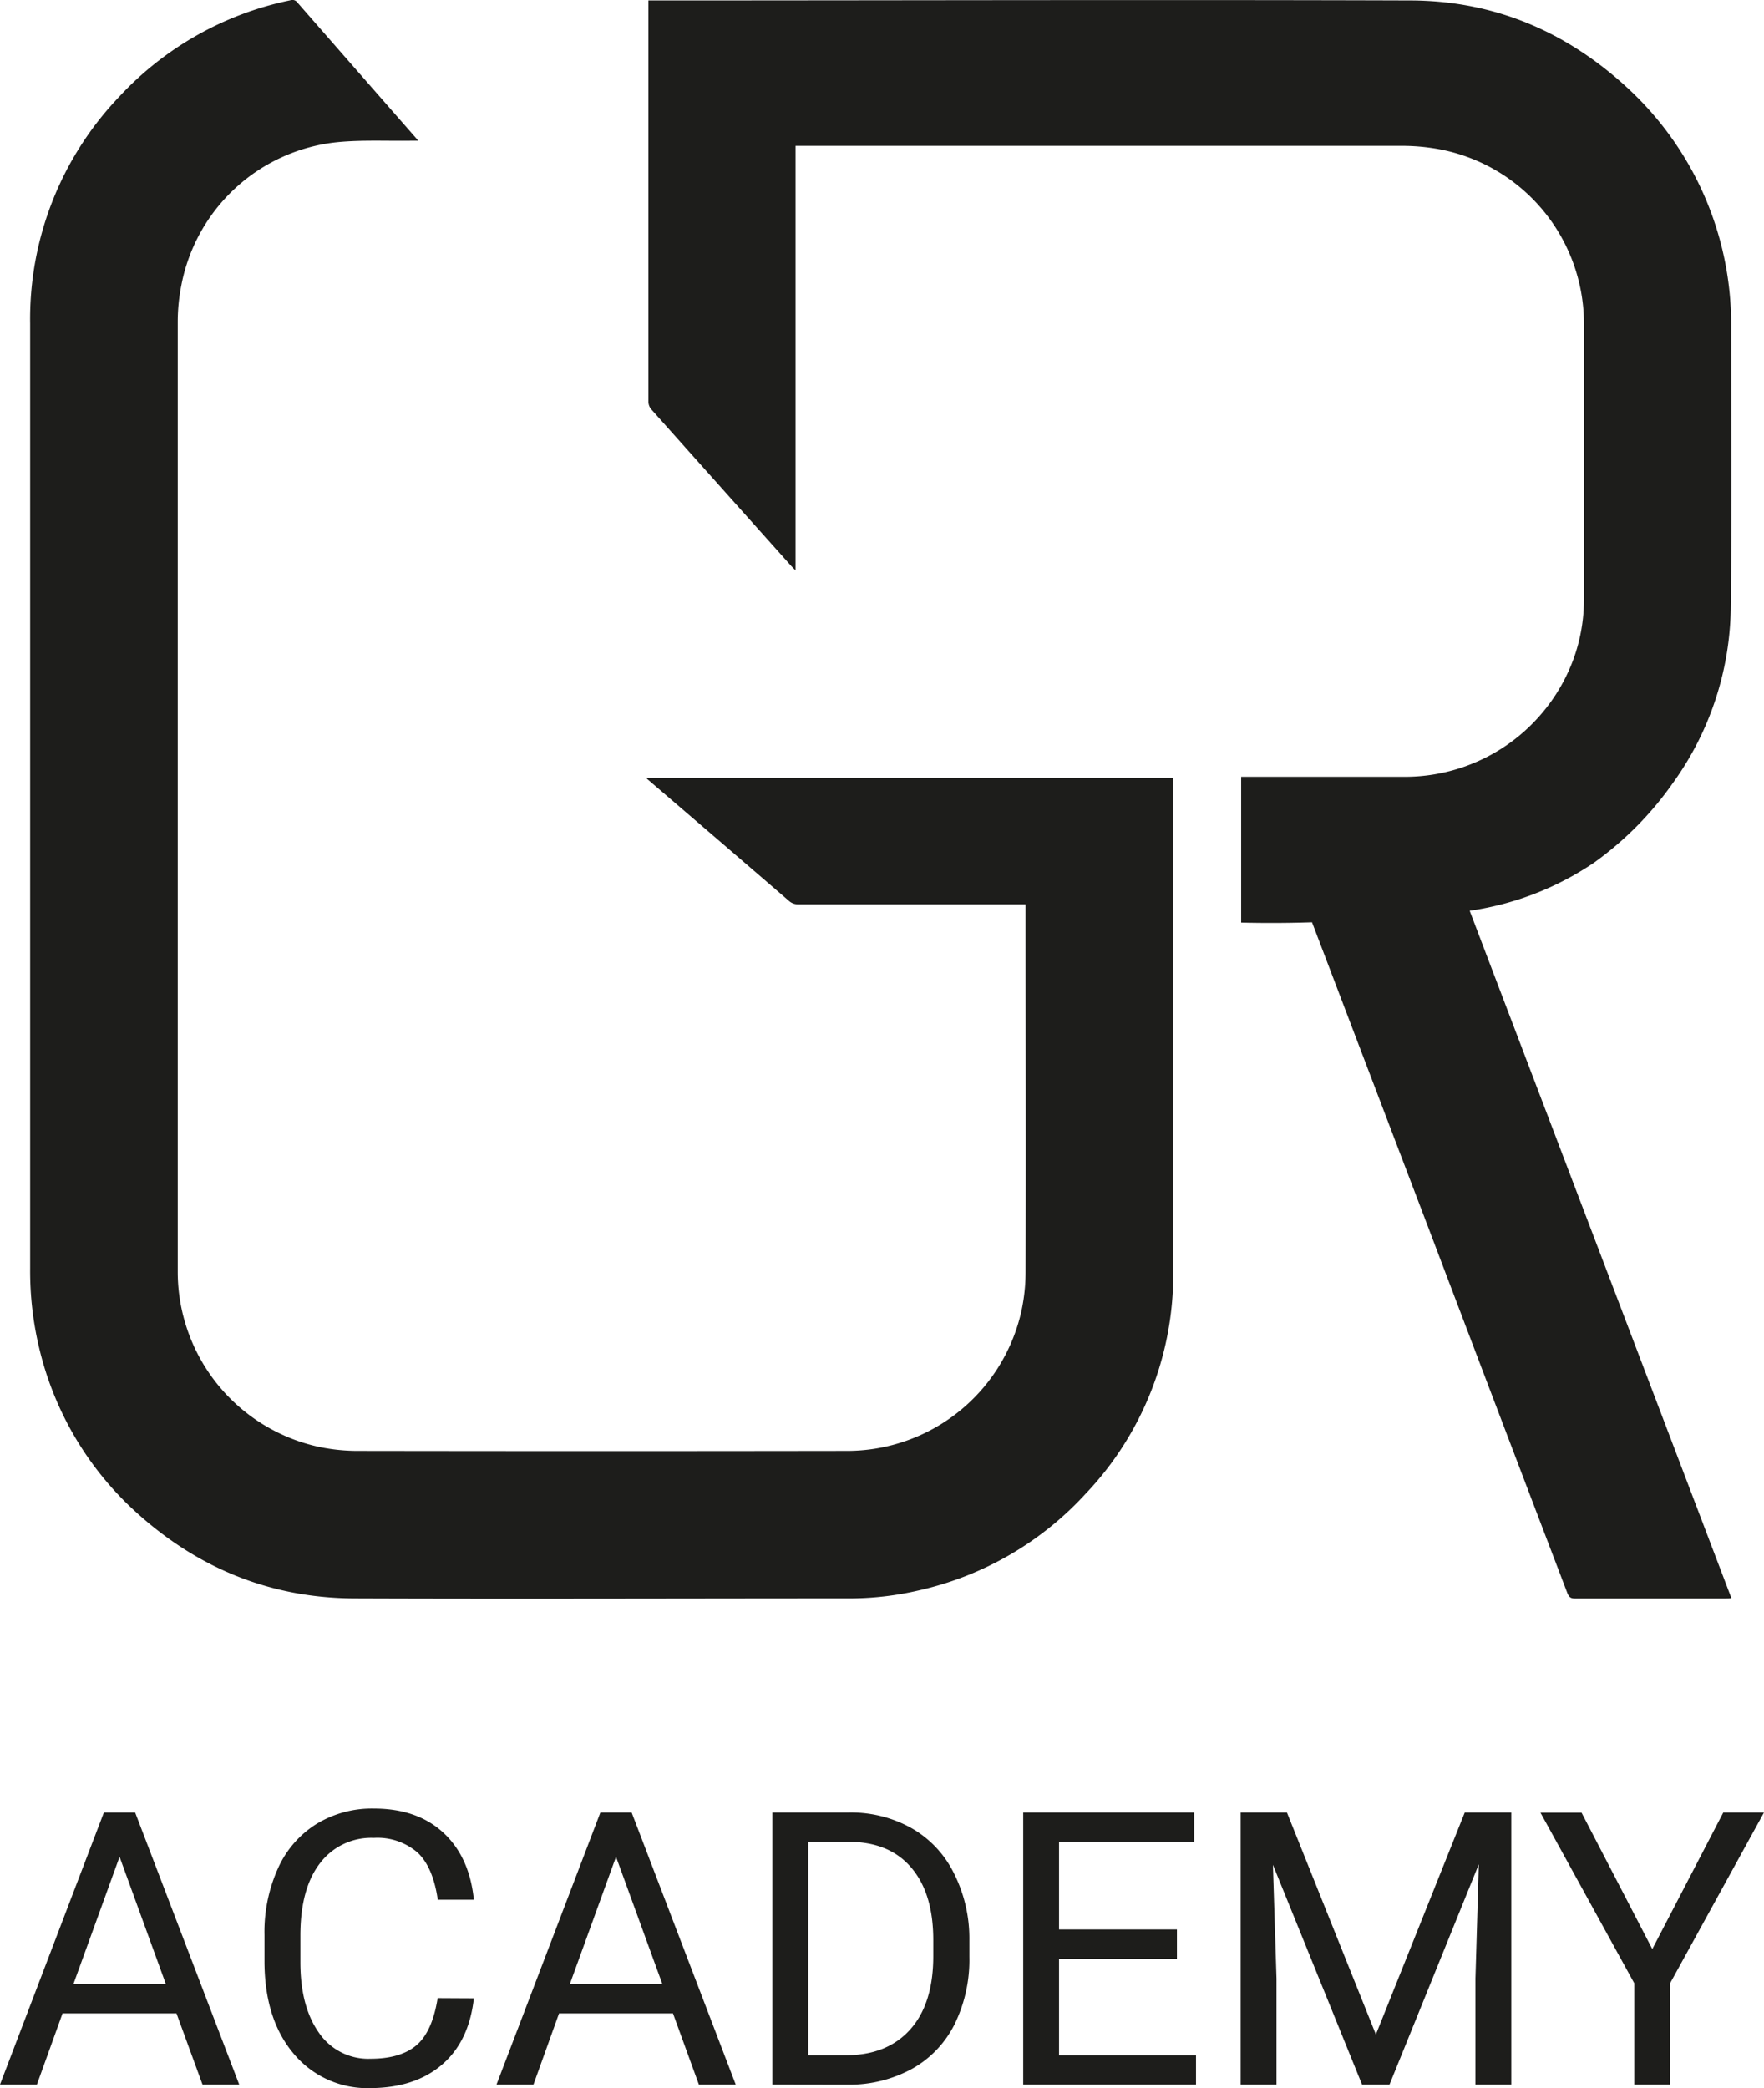 <?xml version="1.0" encoding="UTF-8"?> <svg xmlns="http://www.w3.org/2000/svg" viewBox="0 0 282.06 333.78"> <defs> <style>.cls-1,.cls-2{fill:#1d1d1b;}.cls-1{fill-rule:evenodd;}</style> </defs> <title>Ресурс 4</title> <g id="Слой_2" data-name="Слой 2"> <g id="Слой_1-2" data-name="Слой 1"> <path class="cls-1" d="M66.91,22.49H65.82c-4,.06-7.94-.15-11.87.23A28.34,28.34,0,0,0,29,45.58a30.19,30.19,0,0,0-.58,5.77q0,76,0,152.06A28.64,28.64,0,0,0,51,231.26a30.29,30.29,0,0,0,6,.64q39.18.06,78.38,0a28.56,28.56,0,0,0,27.91-22.2,29.76,29.76,0,0,0,.7-6.31c.06-19.28,0-38.56,0-57.85v-1h-1q-17.67,0-35.34,0a2.11,2.11,0,0,1-1.49-.54q-11.31-9.75-22.66-19.48s-.06-.09-.15-.2H187.6v.93c0,26.05.06,52.1,0,78.15a50.84,50.84,0,0,1-14.08,35.43A51.37,51.37,0,0,1,147,254.18a49.18,49.18,0,0,1-11.07,1.3c-26.47,0-52.95.1-79.41,0C42.8,255.38,31,250.37,21,241A51.33,51.33,0,0,1,6.22,215.26a53,53,0,0,1-1.4-12.55q0-75.48,0-151A51.39,51.39,0,0,1,19.08,15.44,51.42,51.42,0,0,1,46.39.05a1,1,0,0,1,1.16.34q9.51,10.88,19,21.71l.31.39Z"></path> <path class="cls-1" d="M235,145.57a47.62,47.62,0,0,0,19.83-7.65,53.19,53.19,0,0,0,12.62-12.71A48.87,48.87,0,0,0,276.75,97c.17-15,.06-30.11.06-45.16a51.36,51.36,0,0,0-16.44-37.66C250.59,5.1,239,.11,225.55.07c-40.35-.13-80.7,0-121,0h-.87V.84q0,31.7,0,63.4a1.91,1.91,0,0,0,.45,1.17q11.16,12.51,22.34,25c.19.21.4.41.74.77V23.31h1.14q48,0,95.94,0a32.68,32.68,0,0,1,6.24.62,28.39,28.39,0,0,1,22.74,27.52q0,22.18,0,44.37a27.87,27.87,0,0,1-1.55,9.18,28.72,28.72,0,0,1-27.12,19.16c-8.4,0-16.79,0-25.19,0h-.95v23.3c2.56.06,6.52.11,11.33-.05h0q9.38,24.62,18.76,49.23,11,29,22.05,57.94c.26.68.56.91,1.18.91,8,0,16.1,0,24.16,0,.28,0,.55,0,.91-.05Z"></path> <path class="cls-2" d="M28.22,321.81H10l-4.1,11.38H0L16.61,289.7h5l16.64,43.49H32.38Zm-16.48-4.69H26.52l-7.4-20.34Z"></path> <path class="cls-2" d="M75.77,319.39Q75,326.29,70.68,330t-11.39,3.75a15.32,15.32,0,0,1-12.35-5.52q-4.65-5.53-4.65-14.79v-4.18a24.69,24.69,0,0,1,2.17-10.66,16.14,16.14,0,0,1,6.13-7.06,17,17,0,0,1,9.2-2.47q6.93,0,11.11,3.87t4.87,10.71H70c-.5-3.48-1.58-6-3.24-7.55a9.82,9.82,0,0,0-7-2.34,10.26,10.26,0,0,0-8.61,4.07q-3.12,4.06-3.12,11.56v4.22q0,7.08,2.95,11.27a9.55,9.55,0,0,0,8.28,4.18c3.18,0,5.63-.72,7.33-2.16s2.83-4,3.39-7.54Z"></path> <path class="cls-2" d="M107.61,321.81H89.39L85.3,333.19H79.39L96,289.7h5l16.64,43.49h-5.89Zm-16.49-4.69h14.79L98.5,296.78Z"></path> <path class="cls-2" d="M123.5,333.19V289.7h12.27a19.79,19.79,0,0,1,10,2.51,16.89,16.89,0,0,1,6.73,7.14A23.12,23.12,0,0,1,155,310v2.78a23.36,23.36,0,0,1-2.37,10.78,16.77,16.77,0,0,1-6.79,7.11,21,21,0,0,1-10.25,2.54Zm5.73-38.8V328.5h6q6.63,0,10.32-4.13t3.68-11.75v-2.54q0-7.41-3.48-11.52c-2.31-2.74-5.61-4.13-9.87-4.17Z"></path> <path class="cls-2" d="M188.19,313.09H169.34V328.5h21.9v4.69H163.61V289.7h27.33v4.69h-21.6v14h18.85Z"></path> <path class="cls-2" d="M205.78,289.7,220,325.18l14.21-35.48h7.44v43.49h-5.73V316.25l.54-18.28-14.28,35.22h-4.39l-14.25-35.13.57,18.19v16.94h-5.73V289.7Z"></path> <path class="cls-2" d="M264.2,311.53l11.35-21.83h6.51l-15,27.27v16.22h-5.74V317l-15-27.27h6.57Z"></path> </g> </g> </svg> 